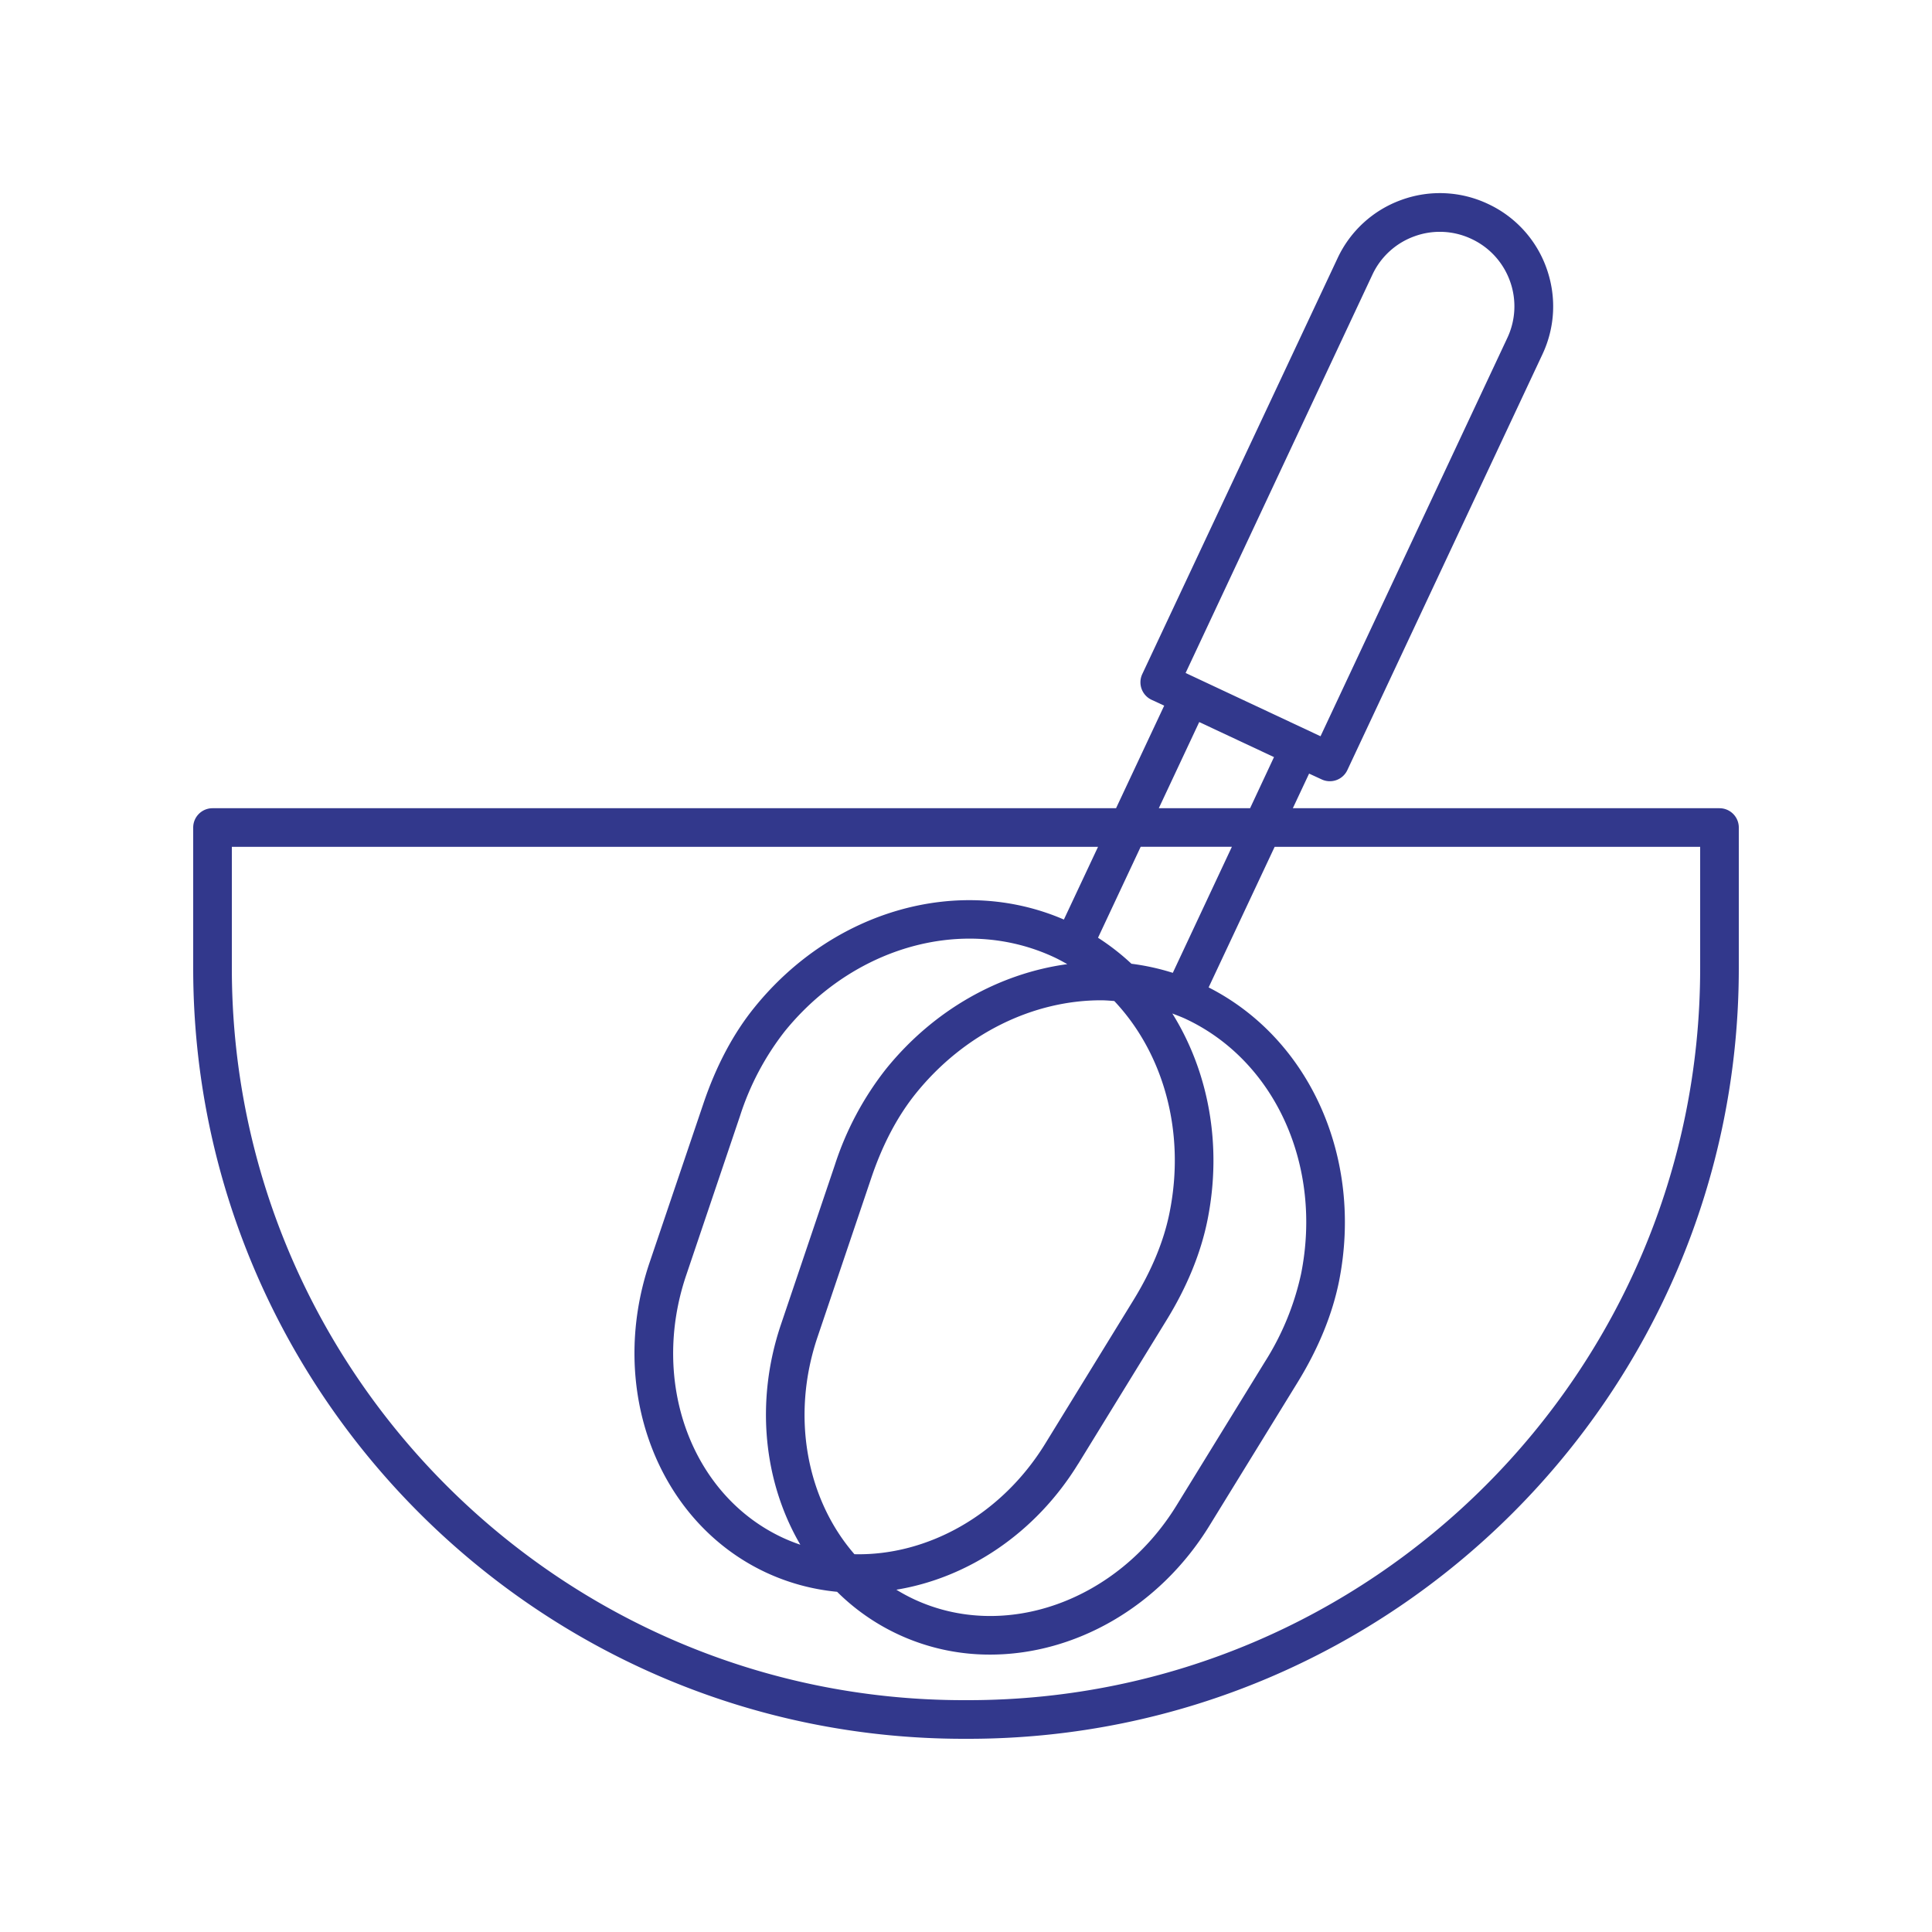 <svg width="24" height="24" fill="none" xmlns="http://www.w3.org/2000/svg"><path d="M21.36 10.04h-5.3l.202-.43.156.072a.24.24 0 0 0 .319-.115l2.423-5.164c.16-.34.177-.722.05-1.075a1.396 1.396 0 0 0-.726-.795 1.397 1.397 0 0 0-1.074-.05 1.396 1.396 0 0 0-.795.726L14.19 8.373a.24.24 0 0 0 .115.32l.157.073-.598 1.274H2.64a.24.24 0 0 0-.24.24v1.748c0 5.278 4.294 9.572 9.572 9.572h.056c5.278 0 9.572-4.294 9.572-9.572V10.28a.24.24 0 0 0-.24-.24Zm-4.312-6.627a.92.92 0 0 1 .524-.478.92.92 0 0 1 .707.033.92.92 0 0 1 .478.523.92.92 0 0 1-.033.708l-2.32 4.947-1.676-.786 2.32-4.947Zm-2.15 5.557.928.435-.297.635h-1.134l.502-1.07Zm-4.283 10.338c-.592-.68-.794-1.71-.459-2.7l.669-1.98c.14-.414.327-.767.556-1.05.602-.743 1.457-1.152 2.296-1.152.056 0 .11.005.165.009.611.648.887 1.623.688 2.621-.07.357-.223.726-.452 1.098l-1.094 1.78c-.547.89-1.468 1.394-2.37 1.373Zm2.482-7.416c.055.026.108.055.161.085-.839.114-1.654.563-2.25 1.3a3.84 3.84 0 0 0-.638 1.197l-.669 1.98c-.325.963-.211 1.962.241 2.735a2.202 2.202 0 0 1-.225-.09c-1.129-.53-1.642-1.93-1.193-3.257l.669-1.98a3.38 3.38 0 0 1 .555-1.05c.602-.743 1.457-1.152 2.297-1.152.36 0 .718.076 1.052.232Zm.296 6.294 1.094-1.78c.26-.421.432-.844.514-1.256.185-.929.01-1.842-.438-2.56.056.022.112.042.167.068 1.11.521 1.7 1.822 1.433 3.164a3.375 3.375 0 0 1-.452 1.098l-1.095 1.78c-.733 1.193-2.138 1.694-3.267 1.164a2.2 2.2 0 0 1-.214-.116c.884-.145 1.725-.696 2.258-1.563Zm1.176-6.101a2.932 2.932 0 0 0-.514-.113 2.927 2.927 0 0 0-.415-.323l.53-1.13h1.133l-.734 1.566Zm6.551-.057c0 5.013-4.078 9.092-9.092 9.092h-.056c-5.013 0-9.092-4.079-9.092-9.092V10.52h10.76l-.424.903c-1.296-.56-2.862-.121-3.841 1.088-.265.326-.479.73-.637 1.198l-.67 1.979c-.526 1.559.095 3.212 1.445 3.845.285.133.583.212.886.241a2.686 2.686 0 0 0 1.901.78c1.046 0 2.099-.584 2.725-1.603l1.095-1.78c.258-.42.431-.843.514-1.255.303-1.526-.361-3.01-1.62-3.65l.82-1.746h5.286v1.508Z" fill="#32388C"/></svg>
